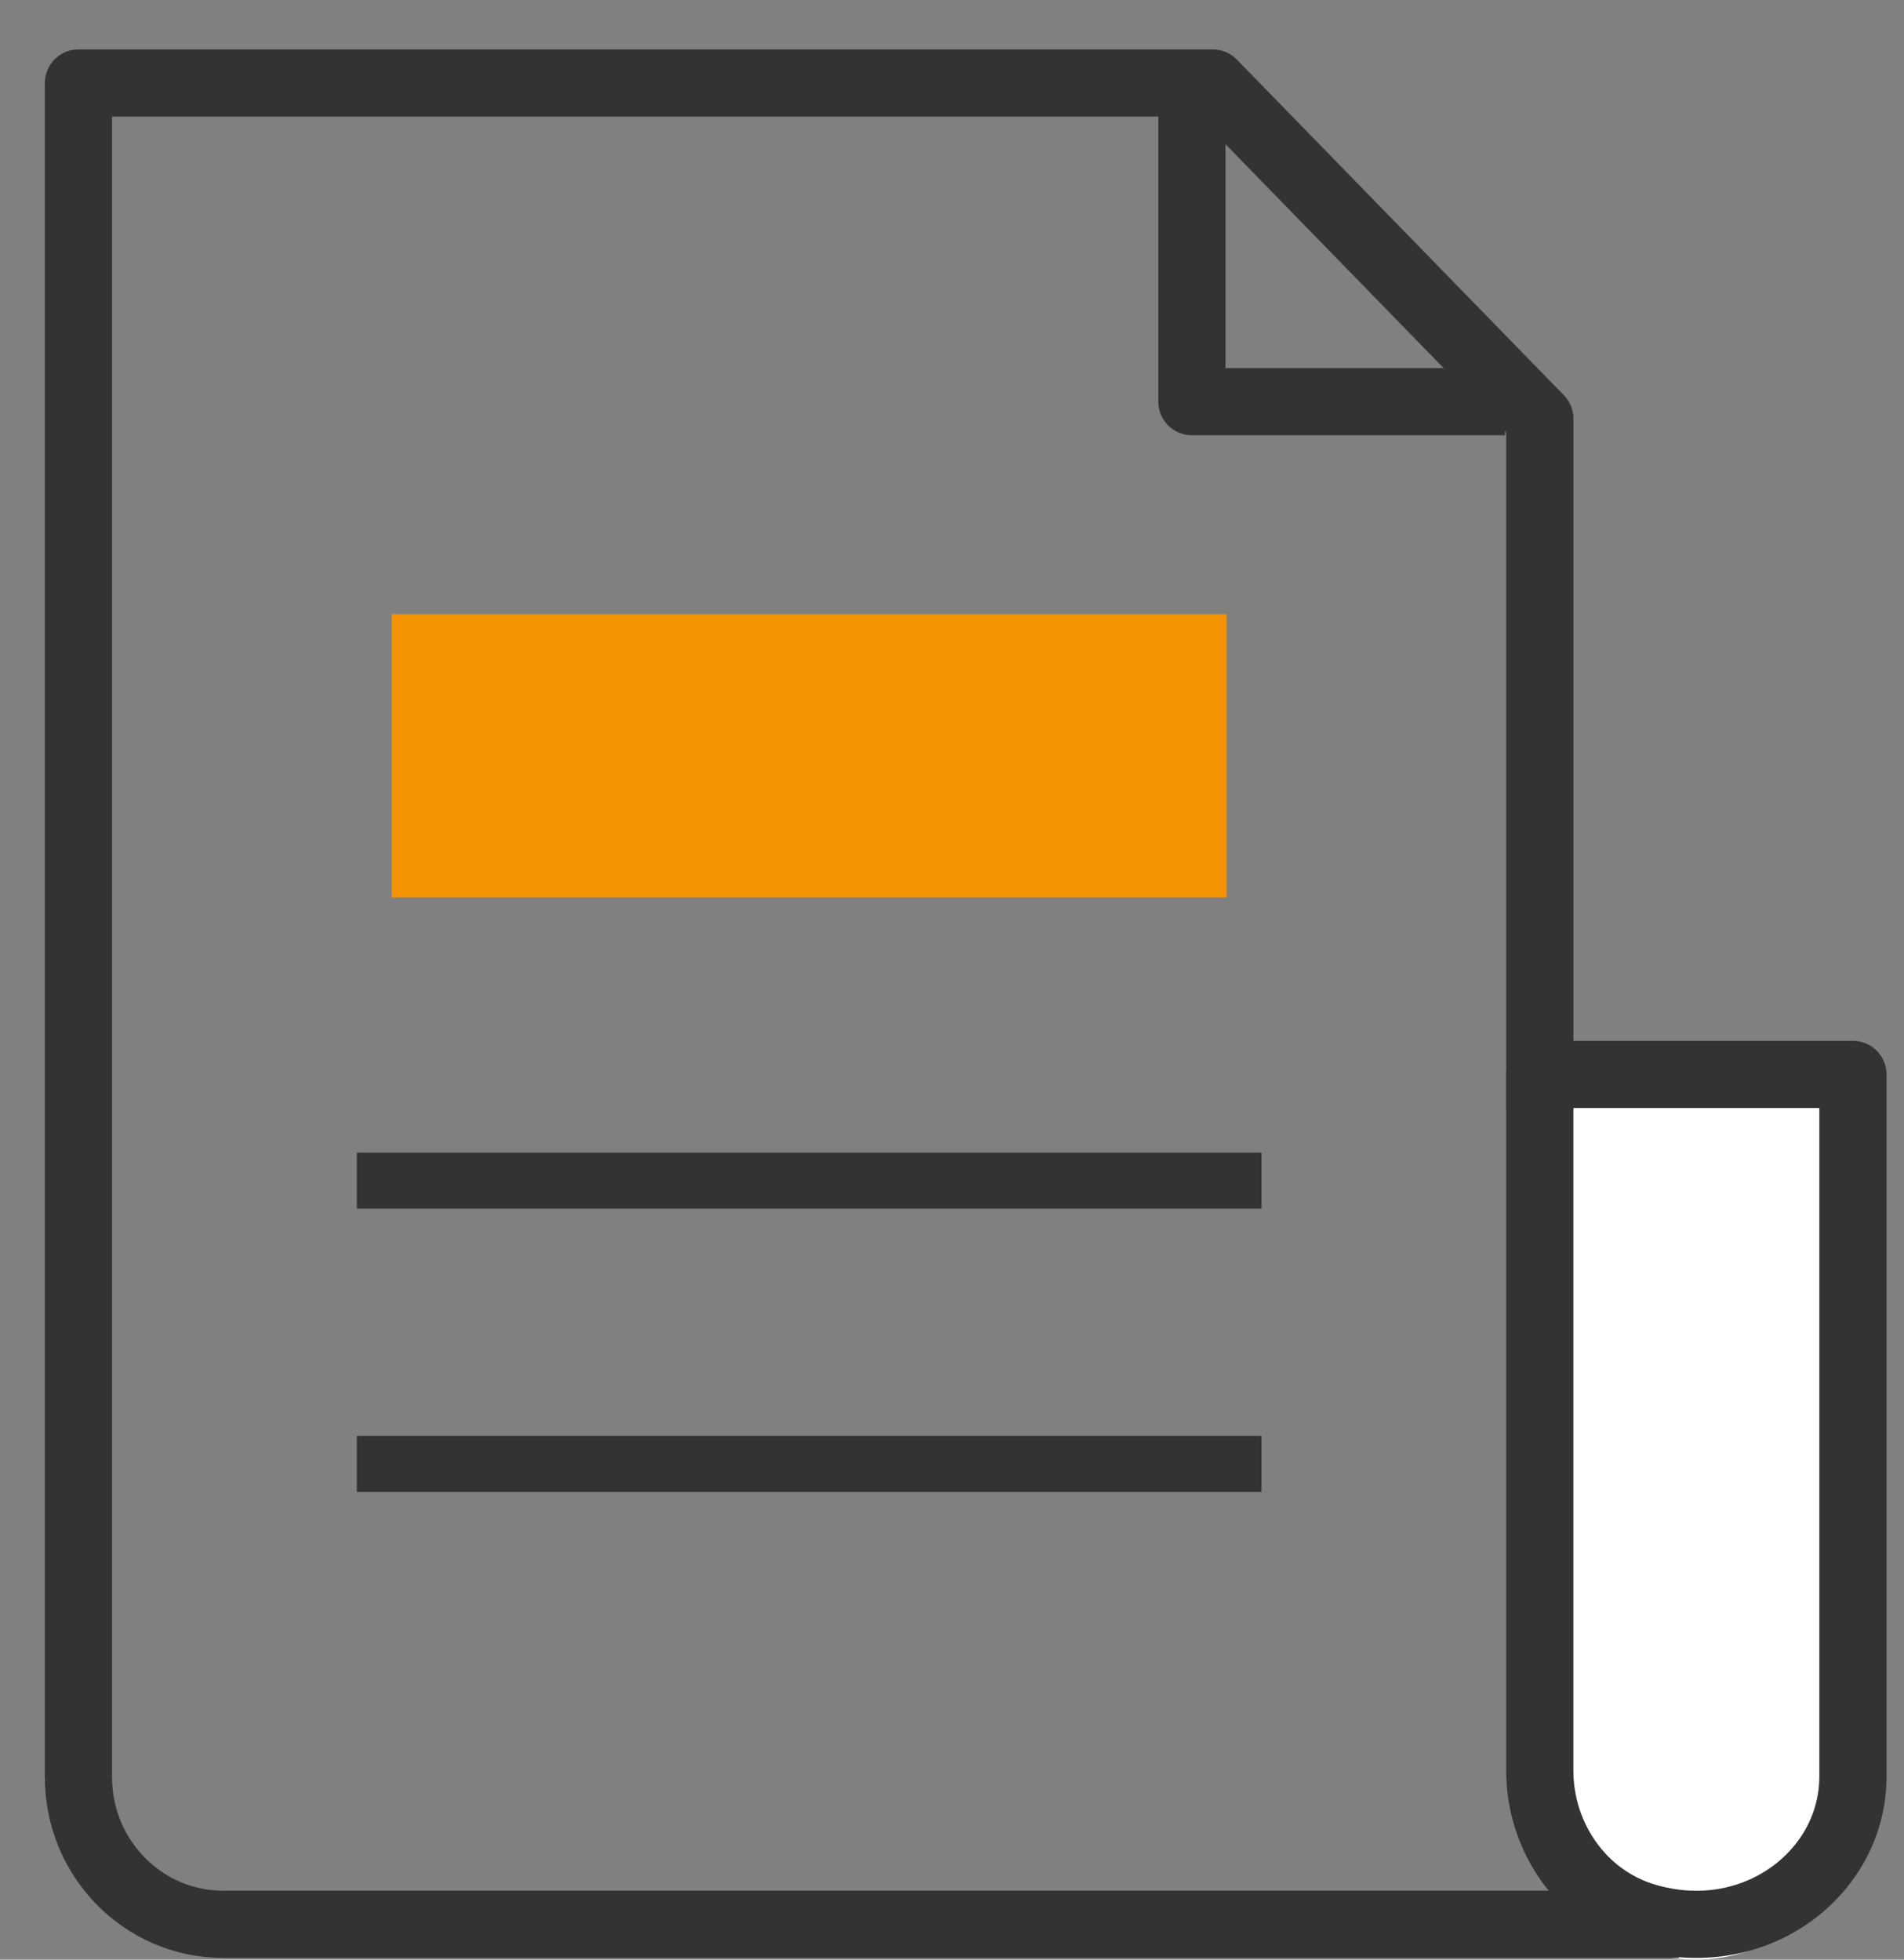 <svg width="34" height="35" viewBox="0 0 34 35" fill="none" xmlns="http://www.w3.org/2000/svg">
<rect x="0" y="0" width="34" height="35" fill="#808080" stroke="none"/>
<path d="M27.496 32.142V19.19H33.088V32.249C33.088 34.058 31.317 35.456 29.385 34.861C28.235 34.507 27.496 33.362 27.496 32.142Z" fill="white"/>
<path d="M29.982 34.368H3.98C2.557 34.368 1.401 33.191 1.401 31.743V1.483H21.657L27.497 7.478V19.823" stroke="#333333" stroke-width="1.2" stroke-linejoin="round"/>
<path d="M21.284 1.483V7.174H26.876" stroke="#333333" stroke-width="1.2" stroke-linejoin="round"/>
<path d="M6.372 21.087H22.527" stroke="#333333" stroke-linejoin="round"/>
<path d="M21.905 10.969H6.993V16.028H21.905V10.969Z" fill="#F39301"/>
<path d="M6.372 26.146H22.527" stroke="#333333" stroke-linejoin="round"/>
<path d="M27.496 31.623V19.19H33.088V31.731C33.088 33.464 31.317 34.81 29.385 34.235C28.235 33.894 27.496 32.8 27.496 31.623Z" stroke="#333333" stroke-width="1.2" stroke-linejoin="round"/>
</svg>
